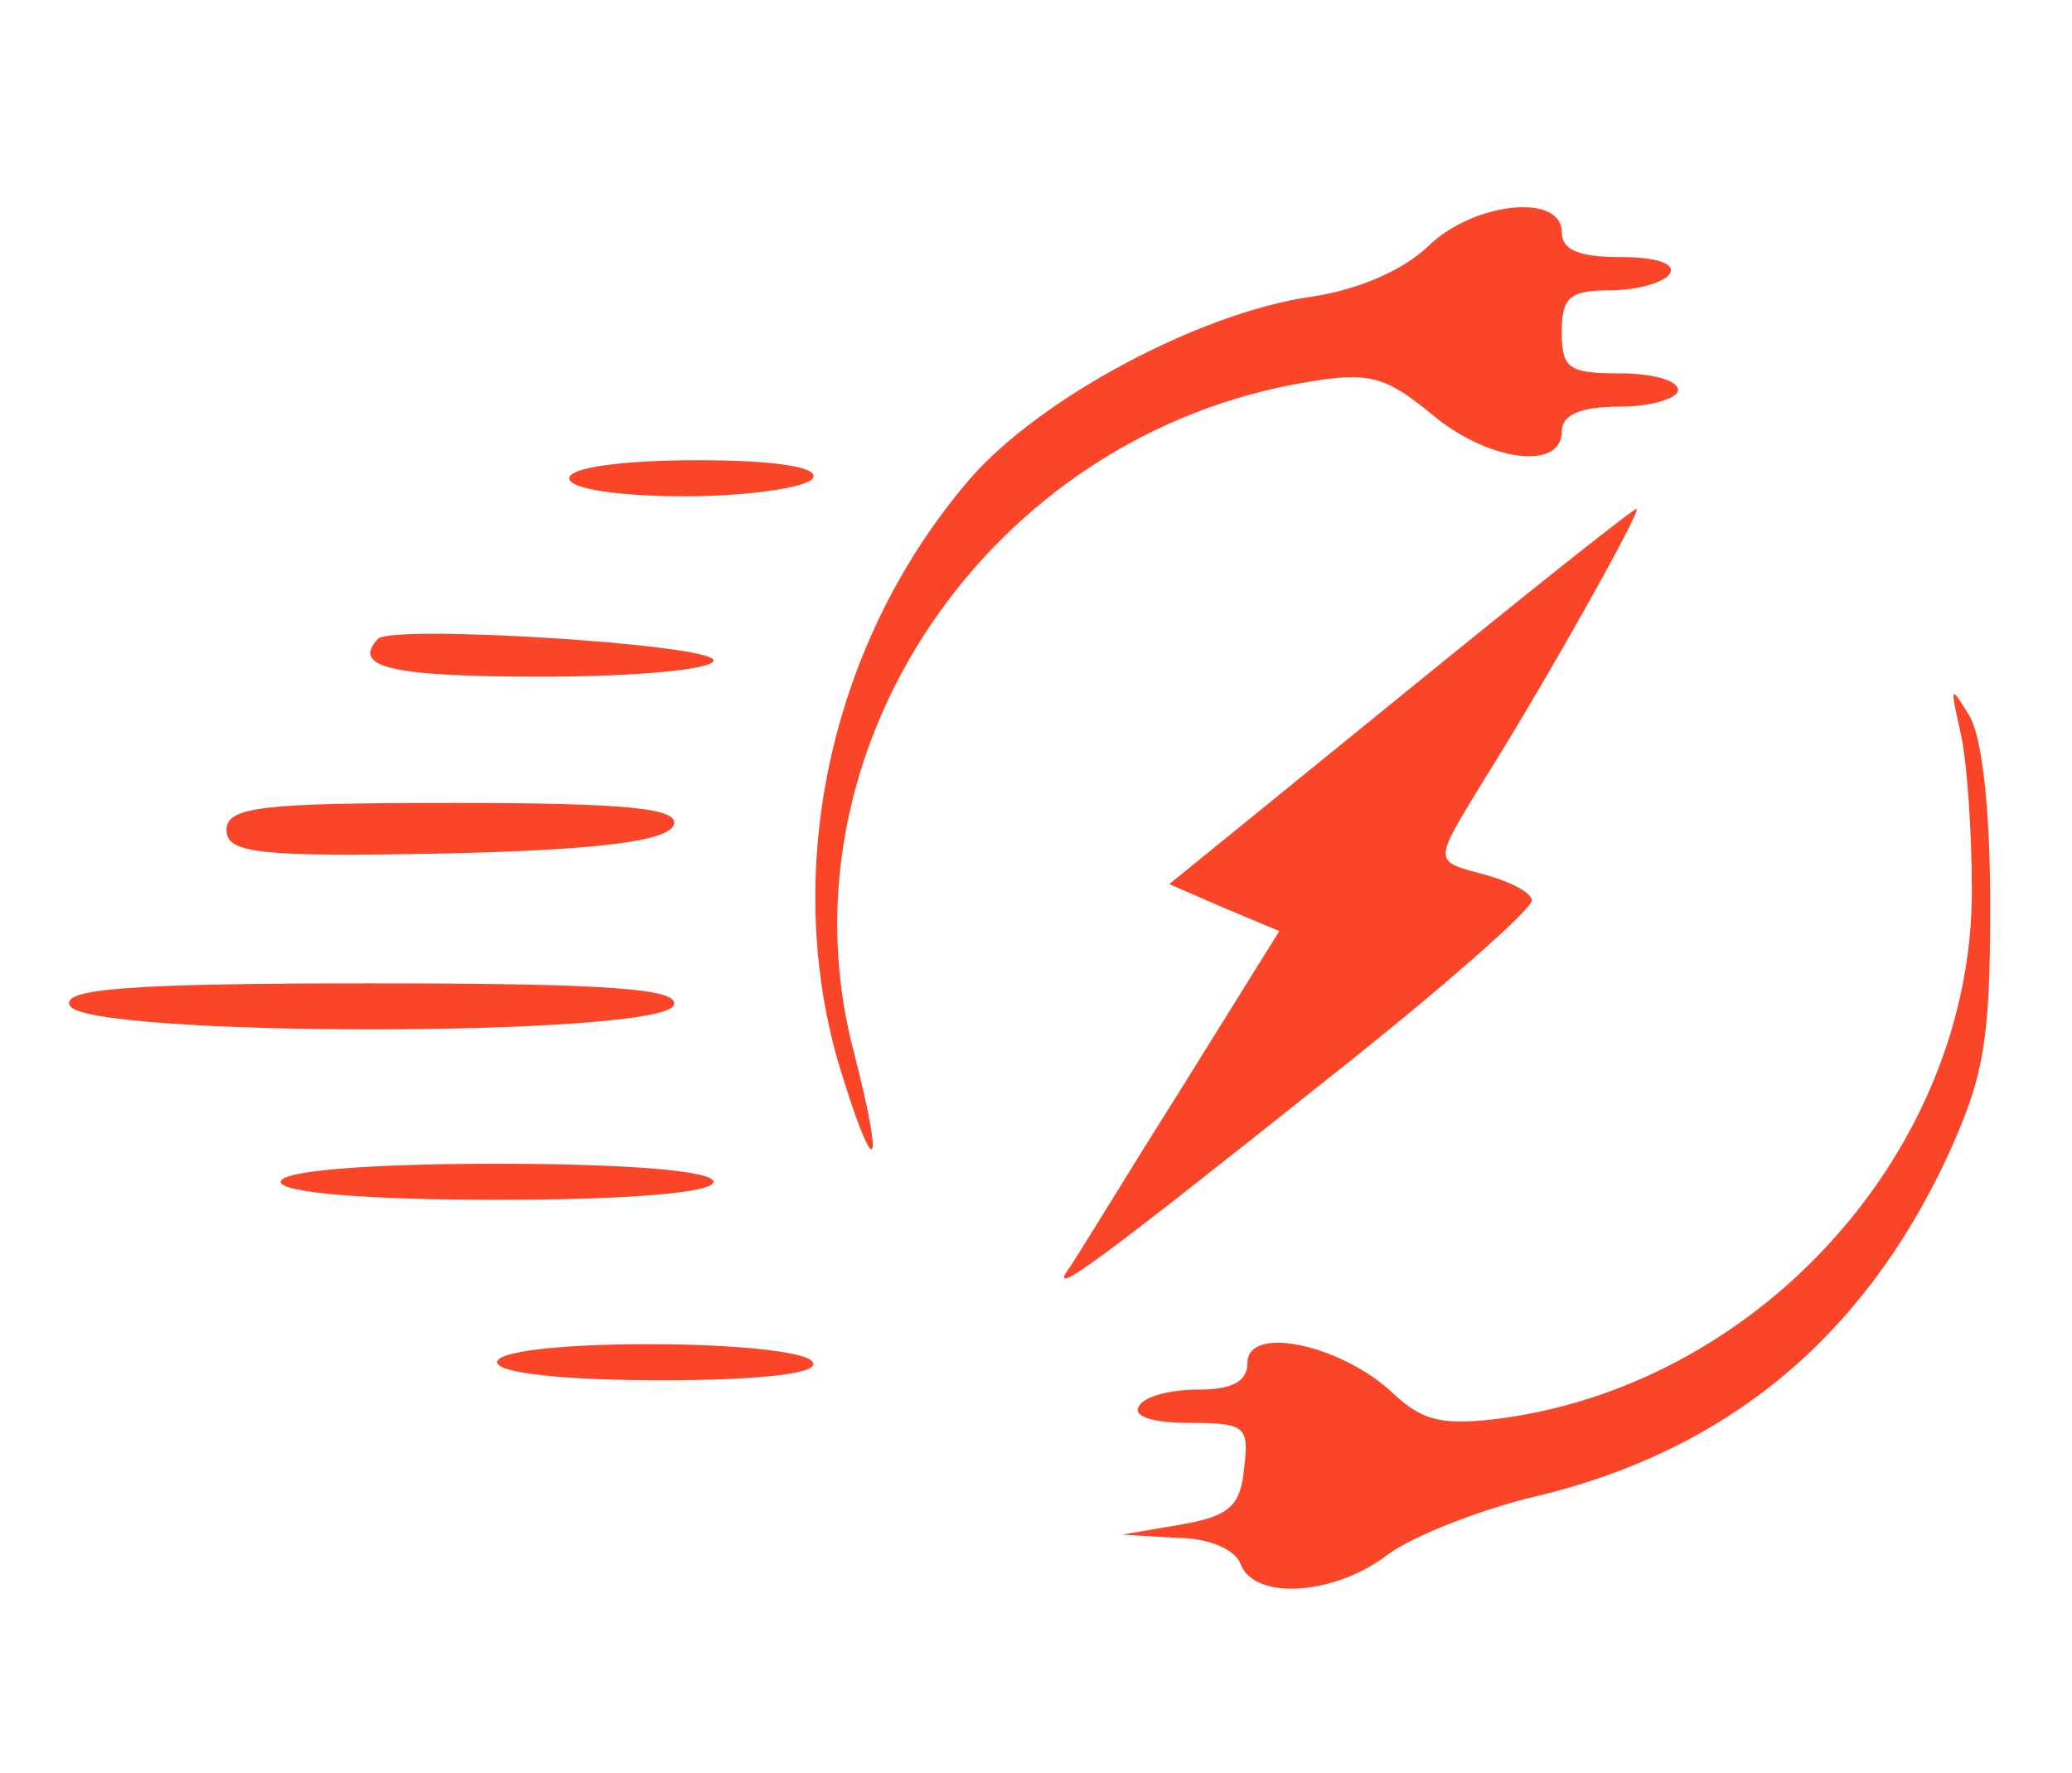 <svg width="90" height="77" viewBox="0 0 90 77" fill="none" xmlns="http://www.w3.org/2000/svg">
<path d="M24.726 20.771C24.726 21.241 26.919 21.555 29.74 21.555C32.561 21.555 35.068 21.163 35.303 20.771C35.617 20.301 33.736 19.988 30.289 19.988C27.076 19.988 24.726 20.301 24.726 20.771Z" fill="#FA4529"/>
<path d="M60.817 30.252L50.788 38.4L53.139 39.419L55.568 40.438L51.18 47.489C48.751 51.329 46.635 54.855 46.322 55.246C45.695 56.265 47.732 54.776 57.761 46.784C62.619 42.945 66.537 39.497 66.537 39.106C66.537 38.792 65.675 38.322 64.578 38.009C62.227 37.382 62.227 37.538 64.421 33.934C67.085 29.703 71.395 22.025 71.081 22.103C70.925 22.103 66.302 25.786 60.817 30.252Z" fill="#FA4529"/>
<path d="M16.42 27.743C15.244 28.997 17.047 29.389 23.55 29.389C27.624 29.389 30.993 29.075 30.993 28.683C30.993 27.978 17.047 27.116 16.42 27.743Z" fill="#FA4529"/>
<path d="M9.839 36.048C9.839 37.067 11.249 37.224 19.398 37.067C26.136 36.91 29.035 36.519 29.27 35.813C29.505 35.108 27.233 34.873 19.711 34.873C11.406 34.873 9.839 35.03 9.839 36.048Z" fill="#FA4529"/>
<path d="M3.022 43.649C3.414 45.06 28.8 45.06 29.27 43.649C29.505 42.944 26.528 42.709 16.107 42.709C5.686 42.709 2.709 42.944 3.022 43.649Z" fill="#FA4529"/>
<path d="M12.19 51.328C12.19 51.798 15.872 52.111 21.592 52.111C27.311 52.111 30.994 51.798 30.994 51.328C30.994 50.858 27.311 50.544 21.592 50.544C15.872 50.544 12.19 50.858 12.19 51.328Z" fill="#FA4529"/>
<path d="M21.592 59.164C21.592 59.634 24.491 59.947 28.722 59.947C33.188 59.947 35.617 59.634 35.303 59.164C35.068 58.694 31.856 58.38 28.173 58.38C24.334 58.38 21.592 58.694 21.592 59.164Z" fill="#FA4529"/>
<path d="M61.995 10.734C60.914 11.744 58.967 12.61 56.875 12.899C52.043 13.62 45.192 17.299 42.163 20.762C36.177 27.688 33.941 37.5 36.394 46.085C37.98 51.352 38.485 51.135 37.115 45.796C33.581 32.666 42.956 18.814 56.875 16.578C59.471 16.145 60.193 16.362 62.14 17.949C64.592 20.041 67.837 20.474 67.837 18.742C67.837 18.021 68.63 17.66 70.361 17.66C71.731 17.66 72.885 17.299 72.885 16.939C72.885 16.506 71.731 16.217 70.361 16.217C68.126 16.217 67.837 16.001 67.837 14.414C67.837 12.899 68.198 12.61 69.928 12.61C71.154 12.61 72.308 12.249 72.525 11.889C72.813 11.456 71.948 11.167 70.433 11.167C68.63 11.167 67.837 10.879 67.837 10.085C67.837 8.354 63.943 8.786 61.995 10.734Z" fill="#FA4529"/>
<path d="M85.143 31.752C85.433 32.91 85.651 36.096 85.651 38.702C85.651 49.853 76.588 59.989 65.35 61.582C62.667 61.944 61.797 61.727 60.492 60.496C58.245 58.396 54.185 57.527 54.185 59.193C54.185 59.989 53.532 60.351 52.082 60.351C50.85 60.351 49.69 60.641 49.472 61.075C49.182 61.51 50.052 61.799 51.647 61.799C54.112 61.799 54.257 61.944 54.04 63.754C53.895 65.419 53.387 65.854 51.285 66.216L48.747 66.65L51.14 66.795C52.517 66.795 53.677 67.302 53.895 67.954C54.547 69.546 58.027 69.257 60.275 67.519C61.362 66.723 64.263 65.564 66.728 64.985C74.92 63.03 80.865 58.179 84.563 50.287C86.158 46.812 86.448 45.291 86.448 39.354C86.448 35.082 86.086 31.896 85.506 31.028C84.708 29.724 84.708 29.797 85.143 31.752Z" fill="#FA4529"/>
</svg>
